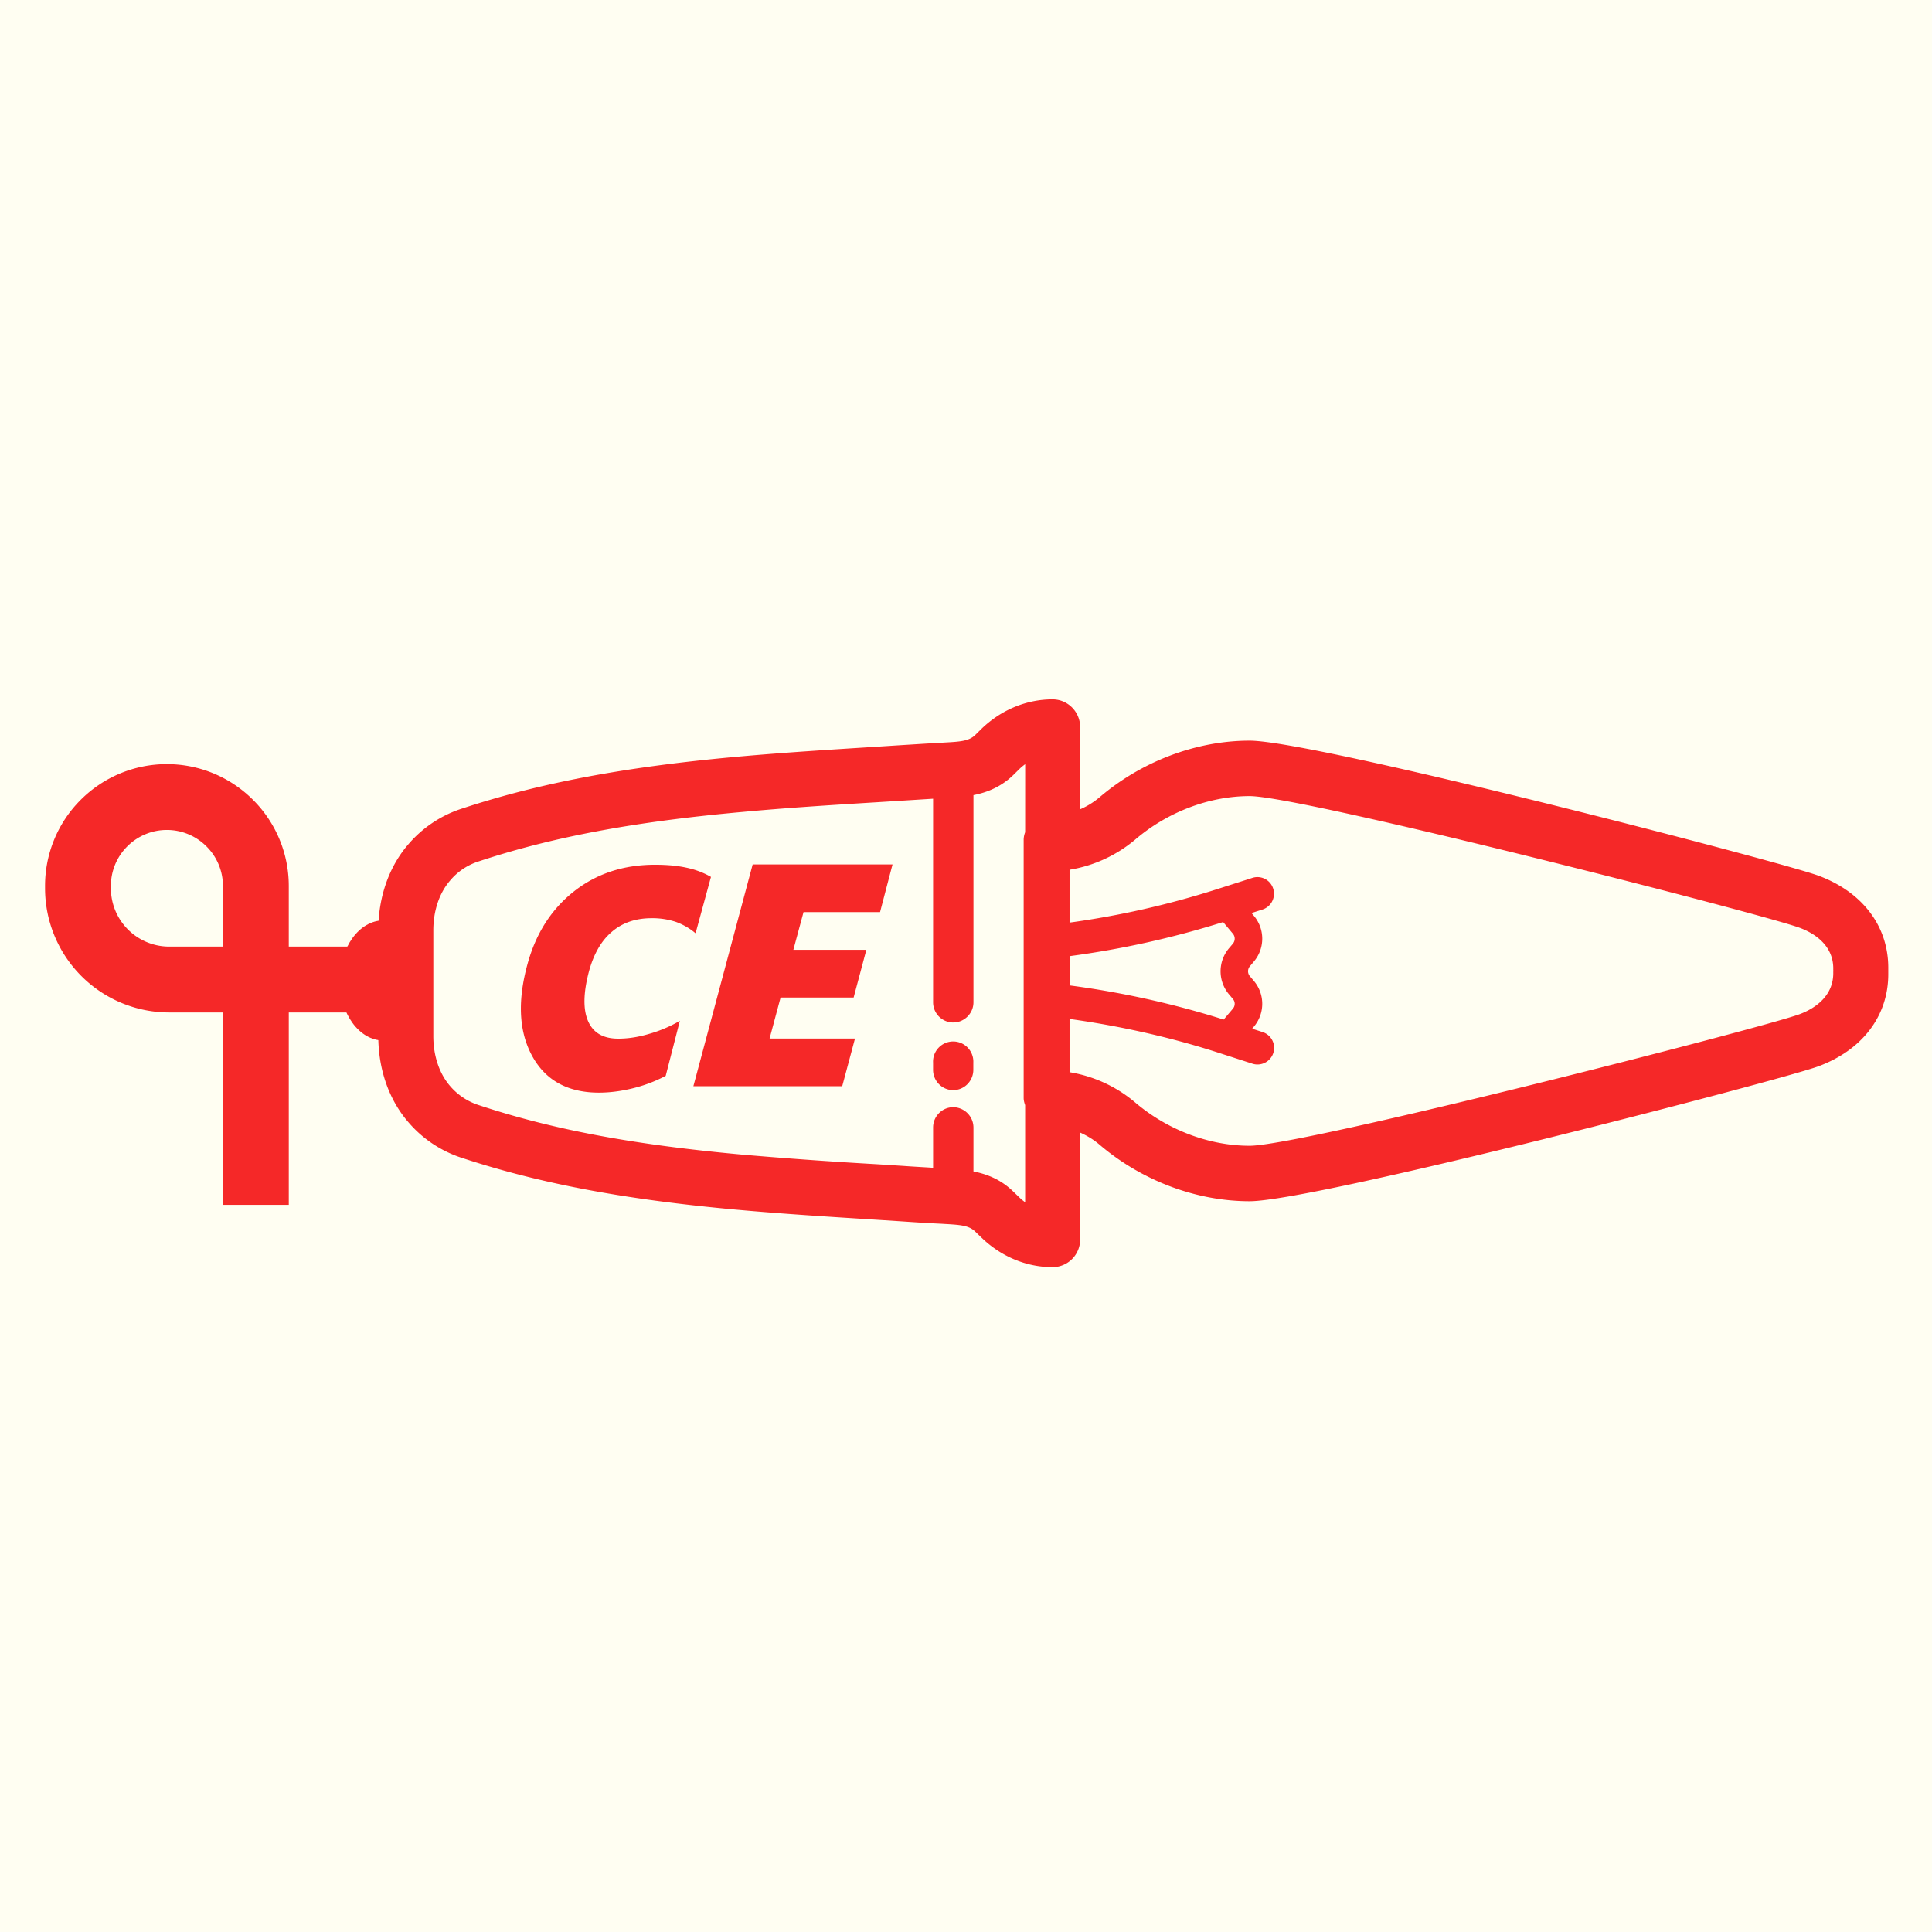 <?xml version="1.0" encoding="UTF-8"?>
<svg data-bbox="-41.122 -7.2 120.322 86.4" height="96" viewBox="0 0 72 72" width="96" xmlns="http://www.w3.org/2000/svg" data-type="ugc">
    <g>
        <defs>
            <clipPath id="2fdca2ba-96f9-43ce-a466-2b9da8af5997">
                <path d="M13.914 26.059h56.457v21.183H13.914Zm0 0"/>
            </clipPath>
            <clipPath id="14a80f9e-a5e9-42c5-833e-f424557d0235">
                <path d="M13.914 25.828h17.57v21.563h-17.57Zm0 0"/>
            </clipPath>
            <clipPath id="c8646633-b665-4818-8477-e2285a98e53b">
                <path d="M12.66 34.3h3.254v4.485H12.66Zm0 0"/>
            </clipPath>
            <clipPath id="0c188759-ce0b-4e99-bca8-cb038e61e81c">
                <path d="M14.29 34.3c-.9 0-1.63 1.005-1.63 2.24 0 1.237.73 2.237 1.63 2.237.898 0 1.624-1 1.624-2.238 0-1.234-.726-2.238-1.625-2.238m0 0"/>
            </clipPath>
            <clipPath id="0ea38dd7-fd78-4896-ada8-5e45e997b563">
                <path d="M1.086 15H29v44H1.086Zm0 0"/>
            </clipPath>
        </defs>
        <path fill="#ffffff" d="M79.2-7.2v86.4H-7.2V-7.2z"/>
        <path fill="#fffef2" d="M79.2-7.2v86.4H-7.2V-7.2z"/>
        <path d="M34.773 39.602v.265c0 .418.336.758.75.758s.75-.34.75-.758v-.265a.751.751 0 1 0-1.5 0m0 0" fill="#f52828"/>
        <g clip-path="url(#2fdca2ba-96f9-43ce-a466-2b9da8af5997)">
            <path d="M36.336 27.398c-.227.22-.559.243-1.133.274l-.129.008c-.515.027-1.031.062-1.547.093l-.98.063c-1.484.094-3.328.207-5.098.367-4.219.383-7.394.988-10.3 1.953a4.4 4.4 0 0 0-1.934 1.313c-.723.836-1.117 1.972-1.117 3.203v.008c-.45.156-.813.492-.996.93H9.844a1.033 1.033 0 0 0 0 2.066h3.258c.183.437.546.773.996.93v.007c0 1.23.394 2.367 1.117 3.203a4.4 4.4 0 0 0 1.933 1.313c2.907.965 6.082 1.57 10.301 1.953 1.77.16 3.613.273 5.098.367l.98.063c.516.035 1.032.07 1.547.093l.13.008c.573.032.905.055 1.132.278l.219.21c.738.723 1.687 1.122 2.672 1.122a1.03 1.03 0 0 0 1.027-1.032v-3.984c.258.117.5.262.715.445 1.57 1.344 3.61 2.114 5.601 2.114 2.43 0 19.801-4.512 21.196-5.028 1.644-.61 2.605-1.883 2.605-3.433v-.239c0-1.55-.96-2.824-2.605-3.433-1.395-.516-18.762-5.031-21.196-5.031-1.992 0-4.03.773-5.601 2.117a2.9 2.9 0 0 1-.715.441v-3.062c0-.57-.461-1.035-1.027-1.035-.985 0-1.934.398-2.672 1.12Zm10.234 2.27c1.957 0 19.098 4.39 20.493 4.906.597.219 1.285.692 1.257 1.57l.004.04c0 .011-.004.027-.004.039.024.879-.664 1.355-1.257 1.574-1.395.516-18.536 4.902-20.493 4.902-1.508 0-3.066-.59-4.273-1.62a5.03 5.03 0 0 0-2.438-1.122v-1.984c1.875.261 3.715.672 5.473 1.234l1.344.434a.619.619 0 0 0 .375-1.18l-.387-.125.066-.078a1.32 1.32 0 0 0 0-1.7l-.152-.18a.284.284 0 0 1 0-.366l.152-.18a1.32 1.32 0 0 0 0-1.7l-.09-.105.41-.132a.615.615 0 0 0 .427-.59.616.616 0 0 0-.8-.59l-1.345.43a32.6 32.6 0 0 1-5.473 1.238v-1.969a5.06 5.06 0 0 0 2.442-1.121c1.203-1.031 2.761-1.625 4.27-1.625m-6.71 5.965a34 34 0 0 0 5.722-1.27l.367.438a.29.29 0 0 1 0 .363l-.156.184a1.33 1.33 0 0 0 0 1.699l.152.18c.09.105.09.257 0 .363l-.343.406a33.7 33.7 0 0 0-5.743-1.273Zm-1.657-4.617a.8.8 0 0 0-.055.27v9.632c0 .094.024.18.055.266v3.62a2 2 0 0 1-.219-.183l-.218-.21c-.465-.458-.993-.657-1.489-.755V42.02a.76.76 0 0 0-.754-.758c-.414 0-.75.34-.75.758v1.5c-.37-.024-.742-.043-1.113-.07l-.988-.063a170 170 0 0 1-5.035-.36c-4.059-.37-7.094-.941-9.844-1.859a2.35 2.35 0 0 1-1.027-.703c-.395-.461-.618-1.117-.618-1.852v-3.941c0-.73.223-1.387.618-1.848a2.3 2.3 0 0 1 1.027-.707c2.75-.914 5.785-1.488 9.844-1.855 1.61-.149 3.164-.25 5.035-.364l.988-.062 1.113-.07v7.586c0 .414.336.753.75.753s.754-.34.754-.753v-7.72c.496-.097 1.024-.3 1.489-.753l.218-.215a2 2 0 0 1 .22-.184Zm0 0" fill="#f52828"/>
        </g>
        <g clip-path="url(#14a80f9e-a5e9-42c5-833e-f424557d0235)">
            <path stroke-width="9" stroke="#000000" d="M-.006 13.986h21.583a4.737 4.737 0 0 0 4.734-4.738c0-2.628 2.12-4.75 4.745-4.75h43.657a4.75 4.75 0 0 1 4.745 4.75 4.737 4.737 0 0 0 4.734 4.738h82.487" fill="none" transform="matrix(.333 0 0 .324 -41.12 31.976)"/>
        </g>
        <g clip-path="url(#c8646633-b665-4818-8477-e2285a98e53b)">
            <g clip-path="url(#0c188759-ce0b-4e99-bca8-cb038e61e81c)">
                <path d="M12.66 34.3h3.254v4.473H12.66Zm0 0" fill="#f52828"/>
            </g>
        </g>
        <g clip-path="url(#0ea38dd7-fd78-4896-ada8-5e45e997b563)">
            <path stroke-width="2.454" stroke="#f52828" d="M9.535 44.901V33.02a3.3 3.3 0 0 0-.973-2.344 3.31 3.31 0 0 0-4.687 0 3.3 3.3 0 0 0-.969 2.344v.086a3.4 3.4 0 0 0 3.402 3.398h7.75c.176 0 .316.145.316.32v.317" fill="none"/>
        </g>
        <path d="M21.945 36.215q-.311 1.19-.03 1.836.28.645 1.093.656c.363.004.75-.05 1.164-.172a5 5 0 0 0 1.164-.492l-.527 2.05a5.4 5.4 0 0 1-1.368.497q-.737.163-1.398.12c-1.055-.073-1.805-.554-2.258-1.448q-.677-1.335-.125-3.34.468-1.704 1.727-2.7 1.262-.995 3.02-.995.672-.001 1.175.109.503.107.914.344l-.574 2.101a2.4 2.4 0 0 0-.738-.426 2.8 2.8 0 0 0-.907-.136q-.89.001-1.48.511c-.395.336-.676.833-.852 1.485m0 0" fill="#f52828"/>
        <path d="m31.863 38.703-.476 1.777H25.84l2.21-8.265h5.212l-.465 1.777h-2.852l-.379 1.406h2.72l-.474 1.778H29.09l-.41 1.527Zm0 0" fill="#f52828"/>
    </g>
</svg>
